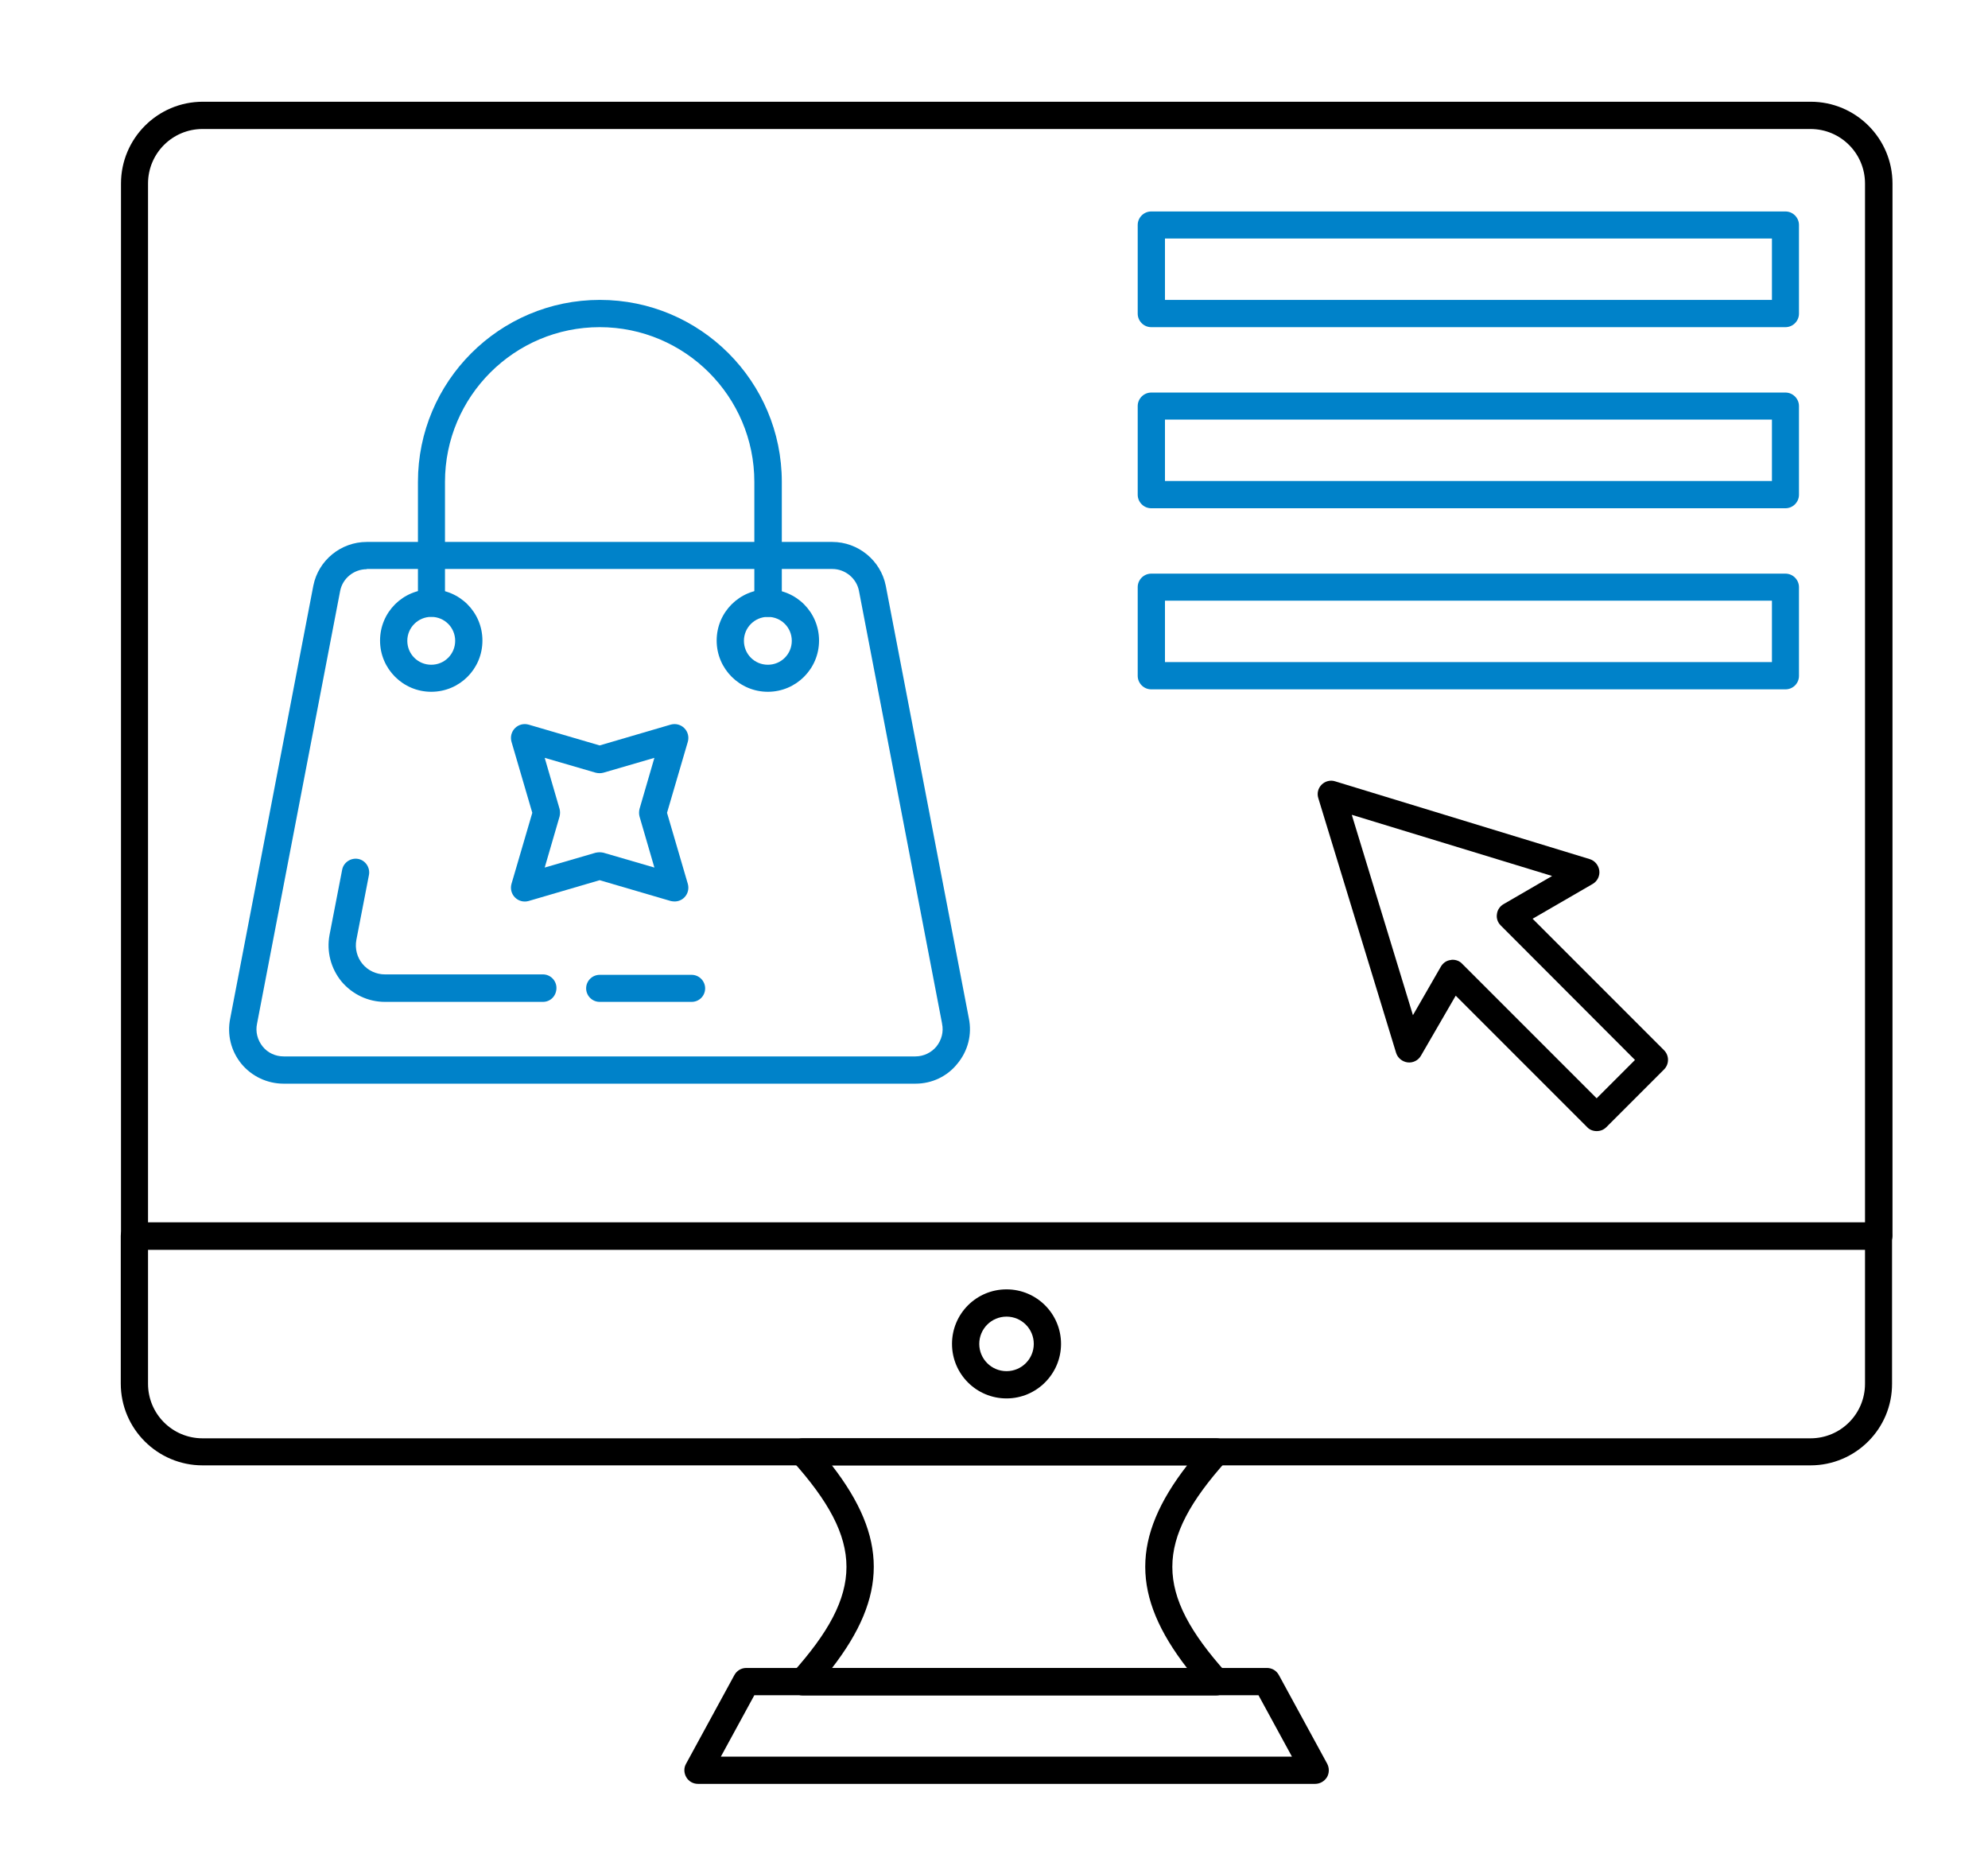<?xml version="1.0" encoding="utf-8"?>
<!-- Generator: Adobe Illustrator 19.1.1, SVG Export Plug-In . SVG Version: 6.00 Build 0)  -->
<svg version="1.1" id="Слой_1" xmlns="http://www.w3.org/2000/svg" xmlns:xlink="http://www.w3.org/1999/xlink" x="0px" y="0px"
	 width="897.1px" height="840.1px" viewBox="247.8 -130.5 897.1 840.1" style="enable-background:new 247.8 -130.5 897.1 840.1;"
	 xml:space="preserve">
<style type="text/css">
	.st0{fill:#0082C9;}
</style>
<g>
	<g>
		<path d="M796.6,634.4H610c-2.4,0-4.6-1.4-5.6-3.6c-1-2.2-0.6-4.8,1-6.6c32.5-36.2,32.5-59.4,0-95.6c-1.6-1.8-2-4.4-1-6.6
			c1-2.2,3.2-3.6,5.6-3.6h186.6c2.4,0,4.6,1.4,5.6,3.6c1,2.2,0.6,4.8-1,6.6c-32.5,36.2-32.5,59.4,0,95.6c1.6,1.8,2,4.4,1,6.6
			C801.3,632.9,799.1,634.4,796.6,634.4z M623.2,622.1h160.3c-25.2-32.5-25.2-59,0-91.5H623.2C648.4,563.1,648.4,589.6,623.2,622.1z
			"/>
	</g>
	<g>
		<path d="M841.2,674.3H562.8c-2.2,0-4.2-1.1-5.3-3c-1.1-1.9-1.2-4.2-0.1-6.1l21.8-40c1.1-2,3.1-3.2,5.4-3.2h234.9
			c2.3,0,4.3,1.2,5.4,3.2l21.8,40c1,1.9,1,4.2-0.1,6.1C845.4,673.2,843.4,674.3,841.2,674.3z M573.1,662h257.7l-15.1-27.7H588.2
			L573.1,662z"/>
	</g>
	<g>
		<path d="M1095.5,433.3h-787c-3.4,0-6.1-2.8-6.1-6.1V-47.7c0-20.3,16.5-36.9,36.9-36.9h725.6c20.3,0,36.9,16.5,36.9,36.9v474.8
			C1101.7,430.5,1098.9,433.3,1095.5,433.3z M314.6,421h774.8V-47.7c0-13.6-11-24.6-24.6-24.6H339.2c-13.6,0-24.6,11-24.6,24.6V421z
			"/>
	</g>
	<g>
		<path d="M1064.8,530.6H339.2c-20.3,0-36.9-16.5-36.9-36.9v-66.6c0-3.4,2.8-6.1,6.1-6.1h787.1c3.4,0,6.1,2.8,6.1,6.1v66.6
			C1101.7,514.1,1085.1,530.6,1064.8,530.6z M314.6,433.3v60.5c0,13.6,11,24.6,24.6,24.6h725.6c13.6,0,24.6-11,24.6-24.6v-60.5
			H314.6z"/>
	</g>
	<g>
		<path d="M702,500.4c-13.6,0-24.6-11-24.6-24.6s11-24.6,24.6-24.6c13.6,0,24.6,11,24.6,24.6C726.6,489.3,715.6,500.4,702,500.4z
			 M702,463.5c-6.8,0-12.3,5.5-12.3,12.3s5.5,12.3,12.3,12.3s12.3-5.5,12.3-12.3S708.8,463.5,702,463.5z"/>
	</g>
	<g>
		<g>
			<g>
				<path class="st0" d="M660.9,358.4H375.8c-7.4,0-14.4-3.3-19.1-9c-4.7-5.8-6.5-13.2-5-20.5l37.5-195.2
					c2.3-11.5,12.5-19.7,24.1-19.7h210.1c11.6,0,21.8,8.3,24.1,19.7L685,328.9c1.5,7.3-0.4,14.7-5.1,20.4
					C675.3,355.1,668.4,358.4,660.9,358.4z M413.3,126.3c-5.8,0-10.9,4.1-12,9.8l-37.5,195.2c-0.8,3.7,0.2,7.4,2.5,10.3
					c2.3,2.9,5.8,4.5,9.5,4.5h285.1c3.7,0,7.2-1.7,9.5-4.5c2.3-2.9,3.3-6.6,2.5-10.3c0,0,0,0,0-0.1L635.4,136
					c-1.1-5.6-6.2-9.8-12-9.8H413.3V126.3z"/>
			</g>
			<g>
				<path class="st0" d="M594.3,147.8c-3.4,0-6.1-2.8-6.1-6.1V86.9c0-38.5-31.3-69.8-69.8-69.8s-69.8,31.3-69.8,69.8v54.7
					c0,3.4-2.8,6.1-6.1,6.1c-3.3,0-6.1-2.8-6.1-6.1V86.9c0-45.3,36.8-82.1,82.1-82.1s82.1,36.8,82.1,82.1v54.7
					C600.5,145.1,597.7,147.8,594.3,147.8z"/>
			</g>
			<g>
				<path class="st0" d="M594.3,181.6c-12.7,0-23.1-10.3-23.1-23.1s10.3-23.1,23.1-23.1c12.8,0,23.1,10.3,23.1,23.1
					S607,181.6,594.3,181.6z M594.3,147.8c-5.9,0-10.8,4.8-10.8,10.8s4.8,10.8,10.8,10.8s10.8-4.8,10.8-10.8
					S600.3,147.8,594.3,147.8z"/>
			</g>
			<g>
				<path class="st0" d="M442.4,181.6c-12.7,0-23.1-10.3-23.1-23.1s10.3-23.1,23.1-23.1c12.8,0,23.1,10.3,23.1,23.1
					S455.2,181.6,442.4,181.6z M442.4,147.8c-5.9,0-10.8,4.8-10.8,10.8s4.8,10.8,10.8,10.8s10.8-4.8,10.8-10.8
					S448.4,147.8,442.4,147.8z"/>
			</g>
			<g>
				<path class="st0" d="M559.9,321.5h-41.5c-3.4,0-6.1-2.8-6.1-6.1c0-3.4,2.8-6.1,6.1-6.1h41.5c3.4,0,6.1,2.8,6.1,6.1
					C566,318.8,563.3,321.5,559.9,321.5z"/>
			</g>
			<g>
				<path class="st0" d="M492.8,321.5h-71.3c-7.6,0-14.7-3.4-19.6-9.2c-4.8-5.9-6.8-13.5-5.4-21l5.7-29.4c0.6-3.3,3.9-5.5,7.2-4.9
					c3.3,0.6,5.5,3.9,4.9,7.2l-5.7,29.4c-0.7,3.8,0.3,7.8,2.8,10.8c2.5,3,6.2,4.7,10.1,4.7h71.3c3.4,0,6.1,2.8,6.1,6.1
					C498.9,318.8,496.2,321.5,492.8,321.5z"/>
			</g>
			<g>
				<path class="st0" d="M552.2,276.2c-0.6,0-1.2-0.1-1.7-0.2l-32.1-9.4l-32.1,9.4c-2.2,0.6-4.5,0-6.1-1.6s-2.2-3.9-1.6-6.1
					l9.4-32.1l-9.4-32.1c-0.6-2.2,0-4.5,1.6-6.1s3.9-2.2,6.1-1.6l32.1,9.4l32.1-9.4c2.2-0.6,4.5,0,6.1,1.6c1.6,1.6,2.2,3.9,1.6,6.1
					l-9.4,32.1l9.4,32.1c0.6,2.2,0,4.5-1.6,6.1C555.4,275.6,553.8,276.2,552.2,276.2z M518.4,254c0.6,0,1.2,0.1,1.7,0.2l23,6.7
					l-6.7-23c-0.3-1.1-0.3-2.3,0-3.5l6.7-23l-23,6.7c-1.1,0.3-2.3,0.3-3.5,0l-23-6.7l6.7,23c0.3,1.1,0.3,2.3,0,3.5l-6.7,23l23-6.7
					C517.2,254.1,517.8,254,518.4,254z"/>
			</g>
		</g>
		<g>
			<path d="M968.3,379.8c-1.6,0-3.2-0.6-4.3-1.8l-59.3-59.3L889,345.8c-1.2,2.1-3.6,3.3-6,3s-4.5-2-5.2-4.3l-35.1-114.9
				c-0.7-2.2-0.1-4.5,1.5-6.1s4-2.2,6.1-1.5l114.9,35.1c2.3,0.7,4,2.8,4.3,5.2c0.3,2.4-0.9,4.8-3,6L939.4,284l59.3,59.3
				c2.4,2.4,2.4,6.3,0,8.7l-26,26C971.5,379.2,970,379.8,968.3,379.8z M903.3,302.5c1.6,0,3.2,0.6,4.3,1.8l60.7,60.7l17.3-17.3
				L925,287c-1.4-1.4-2-3.3-1.7-5.1c0.2-1.9,1.4-3.6,3-4.5l21.9-12.7l-90.4-27.6l27.6,90.4l12.6-21.9c1-1.7,2.6-2.8,4.5-3
				C902.8,302.5,903.1,302.5,903.3,302.5z"/>
		</g>
		<g>
			<g>
				<path class="st0" d="M1053.5,98.8H767.3c-3.4,0-6.1-2.8-6.1-6.1v-40c0-3.4,2.8-6.1,6.1-6.1h286.2c3.4,0,6.1,2.8,6.1,6.1v40
					C1059.6,96,1056.9,98.8,1053.5,98.8z M773.5,86.5h273.9V58.8H773.5V86.5z"/>
			</g>
			<g>
				<path class="st0" d="M1053.5,180.5H767.3c-3.4,0-6.1-2.8-6.1-6.1v-40c0-3.4,2.8-6.1,6.1-6.1h286.2c3.4,0,6.1,2.8,6.1,6.1v40
					C1059.6,177.8,1056.9,180.5,1053.5,180.5z M773.5,168.2h273.9v-27.7H773.5V168.2z"/>
			</g>
			<g>
				<path class="st0" d="M1053.5,17.1H767.3c-3.4,0-6.1-2.8-6.1-6.1v-40c0-3.4,2.8-6.1,6.1-6.1h286.2c3.4,0,6.1,2.8,6.1,6.1v40
					C1059.6,14.3,1056.9,17.1,1053.5,17.1z M773.5,4.8h273.9v-27.7H773.5V4.8z"/>
			</g>
		</g>
	</g>
</g>
</svg>
